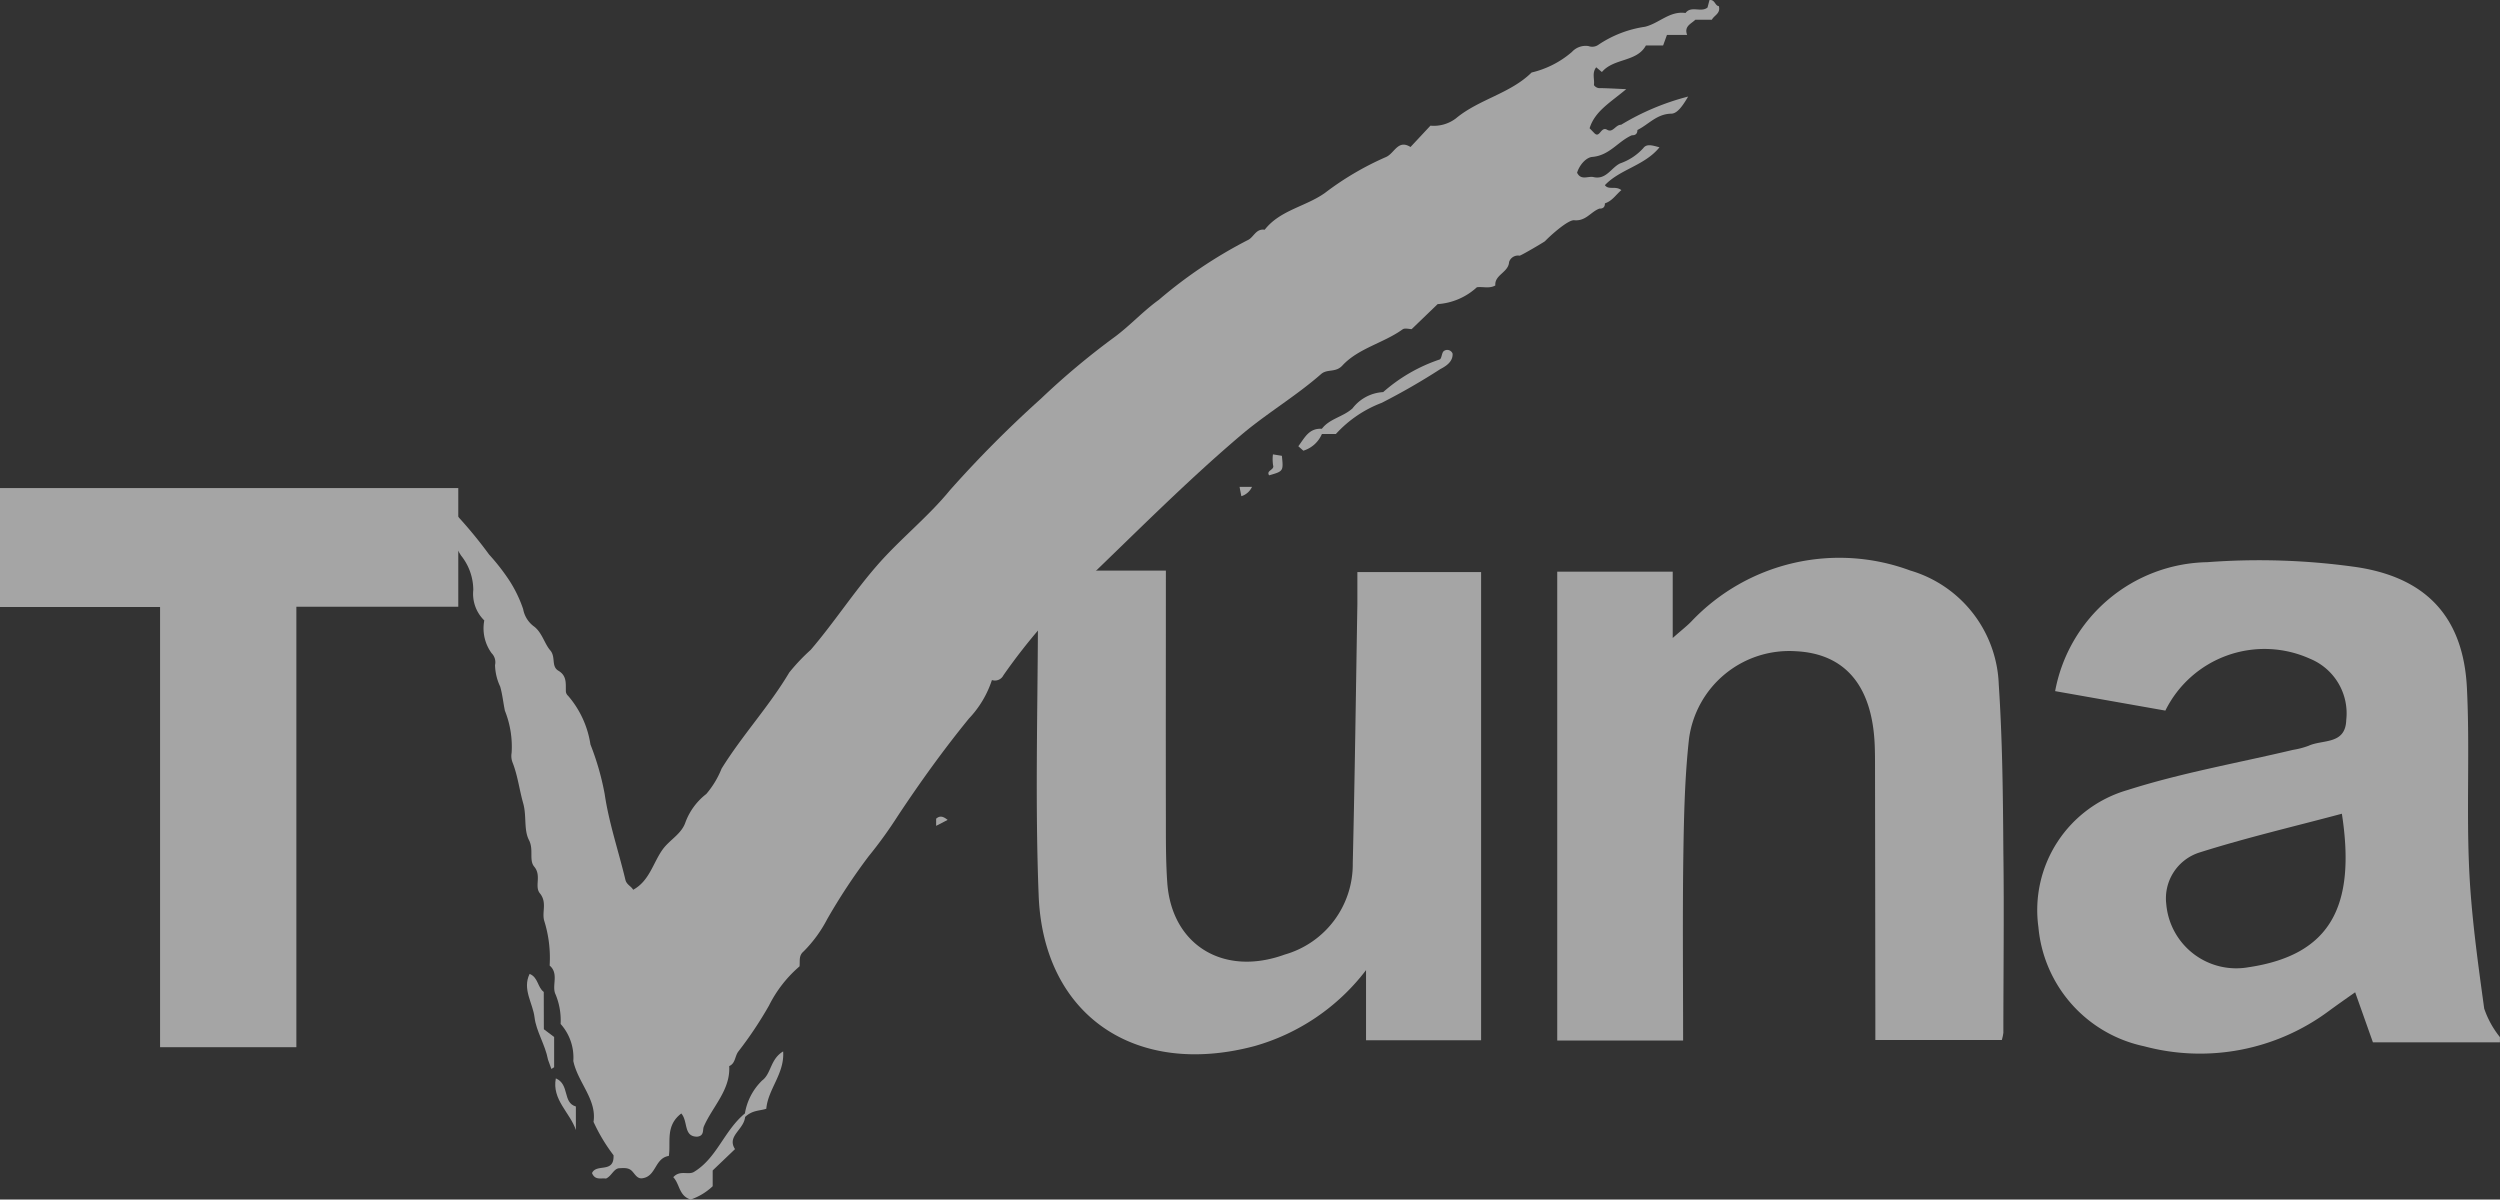 <svg xmlns="http://www.w3.org/2000/svg" width="90.927" height="43.629" viewBox="0 0 90.927 43.629"><rect x="0" y="0" width="90.927" height="43.629" fill="#333333" stroke="none"/><g opacity="0.559"><g transform="translate(0 17.755)"><path d="M637.2,829.4c-.231-1.69-.47-3.386-.547-5.087-.1-2.186.027-4.382-.081-6.567-.126-2.573-1.47-4.057-4.131-4.418a25.183,25.183,0,0,0-5.311-.163,5.736,5.736,0,0,0-5.535,4.69l4.009.708a4.022,4.022,0,0,1,5.252-1.89,2.148,2.148,0,0,1,1.327,2.233c-.029.907-.859.7-1.37.937a3.022,3.022,0,0,1-.569.149c-2.007.477-4.056.836-6.013,1.46a4.543,4.543,0,0,0-3.244,4.989,4.871,4.871,0,0,0,3.843,4.33,7.854,7.854,0,0,0,6.728-1.288c.3-.22.6-.43.949-.675l.646,1.821h4.619v-.19A3.413,3.413,0,0,1,637.2,829.4Zm-8.542-1.508a2.554,2.554,0,0,1-3.021-2.29,1.749,1.749,0,0,1,1.211-1.879c1.7-.538,3.438-.944,5.176-1.409C632.552,825.743,631.559,827.448,628.66,827.893Z" transform="translate(-546.848 -810.473)" fill="#fff" fill-rule="evenodd"/><path d="M581.081,817.424a4.486,4.486,0,0,0-3.218-4.152,7.415,7.415,0,0,0-7.948,1.836c-.156.166-.341.306-.693.617v-2.411h-4.2v17.053H569.6c0-2.272-.023-4.487.008-6.7.021-1.425.05-2.856.206-4.271a3.678,3.678,0,0,1,3.89-3.189c1.8.089,2.786,1.272,2.866,3.441.008.222.01.444.01.666q.007,4.524.012,9.048c0,.335,0,.671,0,.984h4.6a1.738,1.738,0,0,0,.056-.263c0-2.191.03-4.381,0-6.572C581.234,821.48,581.215,819.448,581.081,817.424Z" transform="translate(-508.384 -810.276)" fill="#fff" fill-rule="evenodd"/><path d="M516.1,815.565c-.053,3.141-.093,6.283-.168,9.424a3.411,3.411,0,0,1-2.477,3.318c-2.22.808-4.108-.343-4.269-2.612-.056-.791-.05-1.586-.051-2.38-.006-2.947,0-5.893,0-8.974h-4.592s-.057,1.146-.062,2.1c-.015,3.239-.1,6.481.027,9.715.167,4.35,3.5,6.633,7.843,5.481a7.748,7.748,0,0,0,4.064-2.765v2.552H520.6V814.394h-4.5C516.1,814.817,516.1,815.191,516.1,815.565Z" transform="translate(-466.731 -811.343)" fill="#fff" fill-rule="evenodd"/><path d="M383.789,808.711h4.464l1.358,0v16.01h4.957V808.7h5.889v-4.315H383.789Z" transform="translate(-383.789 -804.388)" fill="#fff" fill-rule="evenodd"/></g><g transform="translate(16.012)"><path d="M481.526,745.647c-.14-.007-.138-.247-.34-.22l-.071.271c-.232.195-.592-.079-.8.2-.575-.084-.957.373-1.472.5a4.093,4.093,0,0,0-1.692.652.392.392,0,0,1-.369.05.678.678,0,0,0-.6.215,3.448,3.448,0,0,1-1.465.747c-.776.767-1.918.973-2.751,1.667a1.322,1.322,0,0,1-.928.266l-.726.777c-.462-.292-.586.244-.9.368a10.753,10.753,0,0,0-2.209,1.3c-.7.5-1.64.627-2.194,1.341-.325-.051-.4.286-.626.382a16.711,16.711,0,0,0-3.225,2.168c-.574.413-1.041.931-1.6,1.346a27.268,27.268,0,0,0-2.683,2.245,41.609,41.609,0,0,0-3.315,3.333c-.8.978-1.82,1.781-2.66,2.748-.854.983-1.557,2.069-2.4,3.055a7.041,7.041,0,0,0-.784.828c-.728,1.226-1.711,2.283-2.46,3.494a3.3,3.3,0,0,1-.556.922,2.327,2.327,0,0,0-.759,1.031c-.143.428-.576.635-.832.992-.347.485-.477,1.139-1.069,1.462-.075-.134-.24-.183-.283-.365-.249-1.042-.6-2.067-.754-3.12a9.647,9.647,0,0,0-.517-1.8,3.509,3.509,0,0,0-.814-1.771.237.237,0,0,1-.08-.156c-.009-.279.046-.567-.27-.754-.275-.162-.087-.5-.3-.745s-.3-.666-.613-.884a1,1,0,0,1-.37-.612,4.656,4.656,0,0,0-.505-1.045,7.629,7.629,0,0,0-.734-.941,16.179,16.179,0,0,0-1.274-1.534c-.216.048-.411-.073-.5.19a14.286,14.286,0,0,0,.752,1.378,2.012,2.012,0,0,1,.447,1.252,1.354,1.354,0,0,0,.4,1.111,1.533,1.533,0,0,0,.268,1.193.464.464,0,0,1,.123.429,1.926,1.926,0,0,0,.187.783c.082.284.112.59.171.877a3.525,3.525,0,0,1,.245,1.534.654.654,0,0,0,.039.362c.186.479.244.989.382,1.472.13.458.016.963.21,1.338.181.349-.008.731.191.967.275.326,0,.718.205.968.271.331.07.671.156.992a4.5,4.5,0,0,1,.2,1.637c.353.3.06.744.218,1.055a2.464,2.464,0,0,1,.181,1.069,1.828,1.828,0,0,1,.462,1.347c.165.785.86,1.4.735,2.214a6.362,6.362,0,0,0,.728,1.214c.03.676-.621.287-.783.649.114.277.339.169.508.2.2-.091.279-.348.464-.375.227-.014.379-.023.505.126.1.112.184.272.369.235.494-.079.434-.731.948-.81.079-.5-.136-1.095.453-1.544.254.288.071.842.576.844.269-.029.192-.251.243-.368.317-.73.975-1.332.924-2.2.233-.1.2-.363.337-.536A14.064,14.064,0,0,0,446.979,782a4.563,4.563,0,0,1,1.112-1.428c.021-.211-.037-.39.152-.547a4.781,4.781,0,0,0,.857-1.176,21.666,21.666,0,0,1,1.5-2.275,15.813,15.813,0,0,0,1.063-1.47c.808-1.219,1.66-2.406,2.589-3.545a3.706,3.706,0,0,0,.836-1.4.345.345,0,0,0,.419-.175,21.413,21.413,0,0,1,2.945-3.394c1.878-1.8,3.707-3.652,5.7-5.343.934-.791,1.993-1.414,2.907-2.216.23-.2.527-.042.774-.31.581-.63,1.5-.818,2.192-1.317.081-.058.246-.008.329-.008l.945-.91a2.341,2.341,0,0,0,1.427-.613c.22-.03.453.059.672-.066-.037-.387.479-.471.5-.853a.341.341,0,0,1,.381-.23c.042.006.9-.5.925-.527.249-.258.852-.783,1.062-.762.425.041.6-.306.916-.423q.205.007.2-.191c.273-.089.4-.317.6-.481-.223-.17-.459.009-.6-.18.547-.582,1.449-.711,1.986-1.378-.249-.064-.463-.143-.59.032a2.038,2.038,0,0,1-.844.555c-.322.156-.5.594-.954.5-.2-.056-.459.138-.609-.162.085-.279.324-.556.554-.575.63-.053.938-.571,1.44-.788q.2.007.2-.191c.406-.2.7-.583,1.229-.594.218,0,.413-.274.616-.622a9.063,9.063,0,0,0-2.438,1.026c-.2-.007-.3.306-.507.182-.227-.136-.266.311-.457.132l-.182-.187c.192-.62.744-.929,1.332-1.422-.429-.019-.68-.034-.931-.038a.256.256,0,0,1-.244-.111c.033-.21-.082-.437.084-.646l.207.172c.429-.512,1.271-.357,1.6-.966h.626l.139-.383h.735c-.119-.318.141-.4.3-.554h.6C481.35,745.984,481.6,745.919,481.526,745.647Z" transform="translate(-435.023 -745.425)" fill="#fff" fill-rule="evenodd"/><path d="M540.176,787.727c-.082.067-.071.273-.151.306a5.98,5.98,0,0,0-2.054,1.186,1.506,1.506,0,0,0-1.114.591c-.343.312-.837.374-1.115.743-.472-.026-.62.32-.857.635l.183.162a1.077,1.077,0,0,0,.674-.606h.508a4.333,4.333,0,0,1,1.667-1.134,24.031,24.031,0,0,0,2.133-1.228c.193-.1.463-.263.446-.561A.207.207,0,0,0,540.176,787.727Z" transform="translate(-503.676 -774.958)" fill="#fff" fill-rule="evenodd"/><path d="M445.728,863.718c-.233-.177-.2-.529-.514-.658-.274.553.119,1.067.179,1.583.058.5.388.992.489,1.536l.123.339.1-.063v-1.1l-.374-.282Z" transform="translate(-441.963 -827.639)" fill="#fff" fill-rule="evenodd"/><path d="M465.375,873.474a2.155,2.155,0,0,0-.629,1.2c-.761.631-1.016,1.619-1.849,2.125-.212.131-.507-.081-.757.195.239.243.2.68.634.812a2.209,2.209,0,0,0,.8-.484c0-.19,0-.381,0-.574l.812-.776c-.307-.475.322-.7.367-1.169.273-.26.552-.219.771-.3.063-.717.668-1.275.613-2.084C465.665,872.7,465.708,873.225,465.375,873.474Z" transform="translate(-453.665 -834.178)" fill="#fff" fill-rule="evenodd"/><path d="M448.428,875.677c-.149.777.52,1.248.729,1.879V876.7C448.666,876.559,448.94,875.9,448.428,875.677Z" transform="translate(-444.224 -836.456)" fill="#fff" fill-rule="evenodd"/><path d="M531.567,800.307a1.438,1.438,0,0,0,.006.4c.059.169-.265.182-.145.362.524-.15.521-.153.464-.71Z" transform="translate(-501.281 -783.781)" fill="#fff" fill-rule="evenodd"/><path d="M528.11,804.571a.632.632,0,0,0,.387-.339h-.452C528.076,804.4,528.093,804.483,528.11,804.571Z" transform="translate(-498.973 -786.524)" fill="#fff" fill-rule="evenodd"/><path d="M492.733,844.136v.262l.419-.217C492.967,844.032,492.858,844.03,492.733,844.136Z" transform="translate(-474.697 -814.361)" fill="#fff" fill-rule="evenodd"/></g></g></svg>